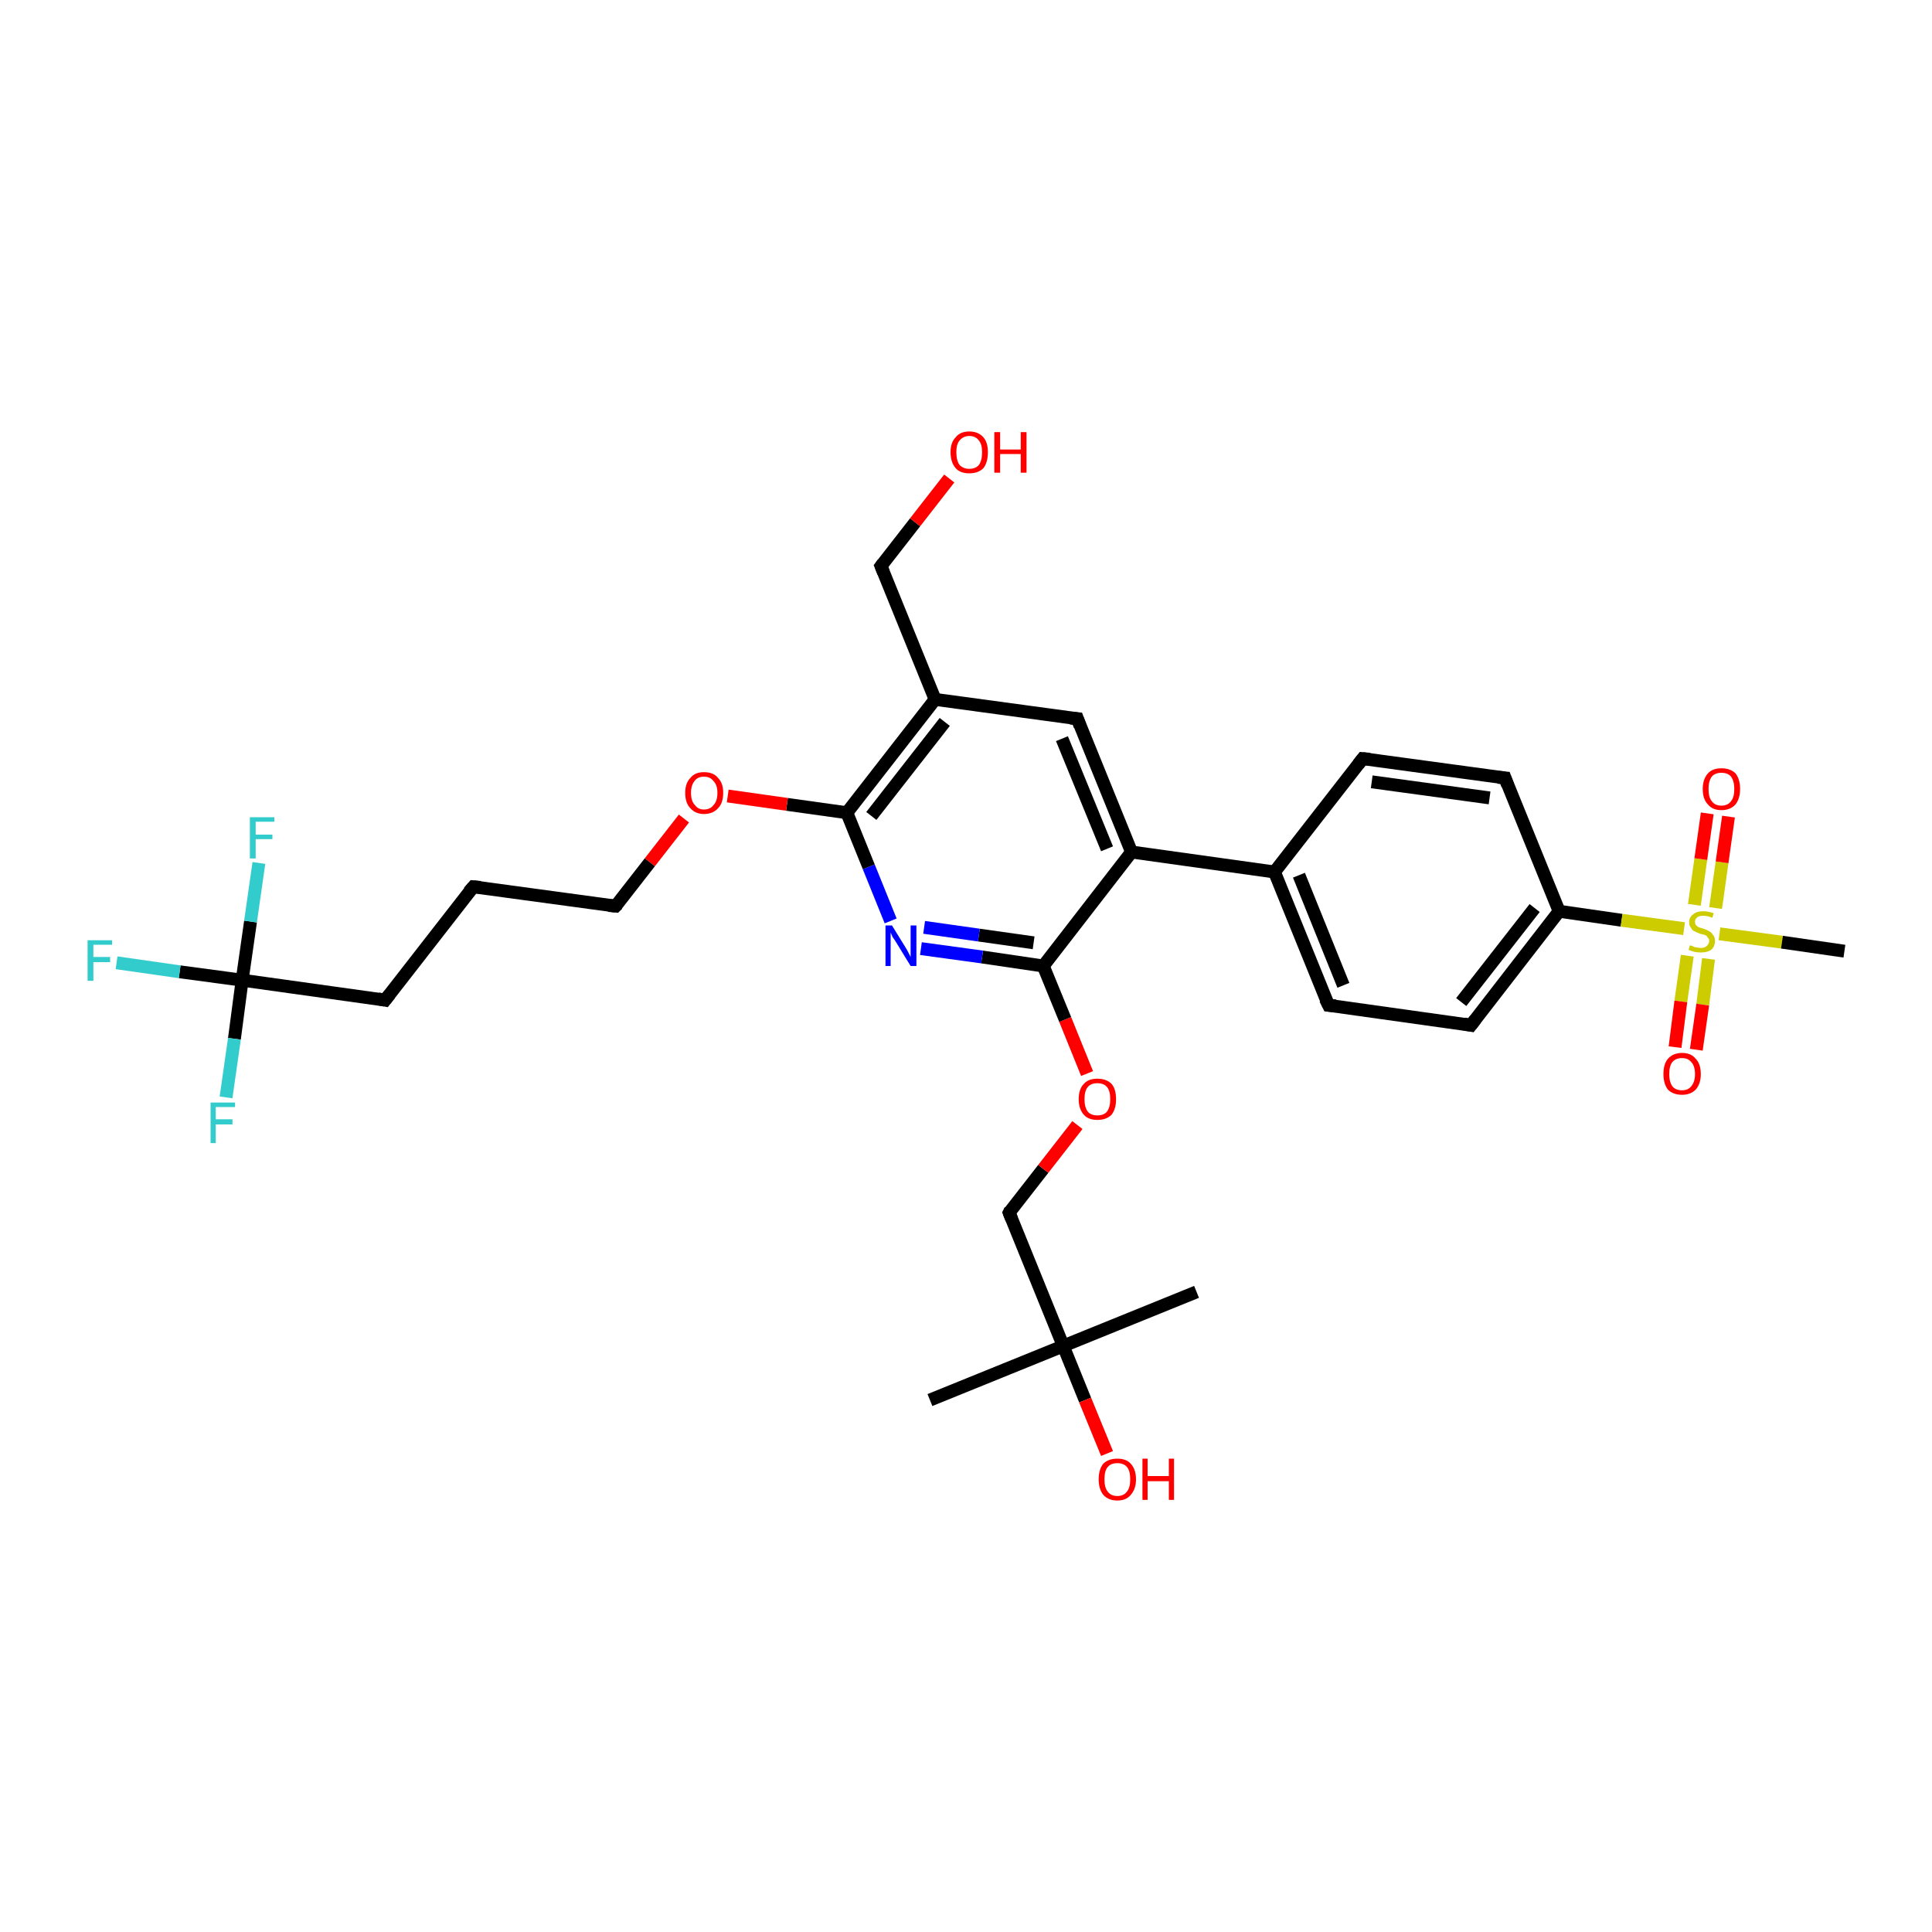 <?xml version='1.0' encoding='iso-8859-1'?>
<svg version='1.1' baseProfile='full'
              xmlns='http://www.w3.org/2000/svg'
                      xmlns:rdkit='http://www.rdkit.org/xml'
                      xmlns:xlink='http://www.w3.org/1999/xlink'
                  xml:space='preserve'
width='300px' height='300px' viewBox='0 0 300 300'>
<!-- END OF HEADER -->
<rect style='opacity:1.0;fill:#FFFFFF;stroke:none' width='300.0' height='300.0' x='0.0' y='0.0'> </rect>
<path class='bond-0 atom-0 atom-1' d='M 185.8,200.6 L 165.1,209.0' style='fill:none;fill-rule:evenodd;stroke:#000000;stroke-width:2.0px;stroke-linecap:butt;stroke-linejoin:miter;stroke-opacity:1' />
<path class='bond-1 atom-1 atom-2' d='M 165.1,209.0 L 144.4,217.4' style='fill:none;fill-rule:evenodd;stroke:#000000;stroke-width:2.0px;stroke-linecap:butt;stroke-linejoin:miter;stroke-opacity:1' />
<path class='bond-2 atom-1 atom-3' d='M 165.1,209.0 L 168.5,217.4' style='fill:none;fill-rule:evenodd;stroke:#000000;stroke-width:2.0px;stroke-linecap:butt;stroke-linejoin:miter;stroke-opacity:1' />
<path class='bond-2 atom-1 atom-3' d='M 168.5,217.4 L 171.9,225.7' style='fill:none;fill-rule:evenodd;stroke:#FF0000;stroke-width:2.0px;stroke-linecap:butt;stroke-linejoin:miter;stroke-opacity:1' />
<path class='bond-3 atom-1 atom-4' d='M 165.1,209.0 L 156.7,188.3' style='fill:none;fill-rule:evenodd;stroke:#000000;stroke-width:2.0px;stroke-linecap:butt;stroke-linejoin:miter;stroke-opacity:1' />
<path class='bond-4 atom-4 atom-5' d='M 156.7,188.3 L 162.0,181.5' style='fill:none;fill-rule:evenodd;stroke:#000000;stroke-width:2.0px;stroke-linecap:butt;stroke-linejoin:miter;stroke-opacity:1' />
<path class='bond-4 atom-4 atom-5' d='M 162.0,181.5 L 167.3,174.7' style='fill:none;fill-rule:evenodd;stroke:#FF0000;stroke-width:2.0px;stroke-linecap:butt;stroke-linejoin:miter;stroke-opacity:1' />
<path class='bond-5 atom-5 atom-6' d='M 168.8,166.7 L 165.4,158.3' style='fill:none;fill-rule:evenodd;stroke:#FF0000;stroke-width:2.0px;stroke-linecap:butt;stroke-linejoin:miter;stroke-opacity:1' />
<path class='bond-5 atom-5 atom-6' d='M 165.4,158.3 L 162.0,150.0' style='fill:none;fill-rule:evenodd;stroke:#000000;stroke-width:2.0px;stroke-linecap:butt;stroke-linejoin:miter;stroke-opacity:1' />
<path class='bond-6 atom-6 atom-7' d='M 162.0,150.0 L 152.5,148.6' style='fill:none;fill-rule:evenodd;stroke:#000000;stroke-width:2.0px;stroke-linecap:butt;stroke-linejoin:miter;stroke-opacity:1' />
<path class='bond-6 atom-6 atom-7' d='M 152.5,148.6 L 143.0,147.3' style='fill:none;fill-rule:evenodd;stroke:#0000FF;stroke-width:2.0px;stroke-linecap:butt;stroke-linejoin:miter;stroke-opacity:1' />
<path class='bond-6 atom-6 atom-7' d='M 160.5,146.4 L 152.0,145.2' style='fill:none;fill-rule:evenodd;stroke:#000000;stroke-width:2.0px;stroke-linecap:butt;stroke-linejoin:miter;stroke-opacity:1' />
<path class='bond-6 atom-6 atom-7' d='M 152.0,145.2 L 143.5,144.0' style='fill:none;fill-rule:evenodd;stroke:#0000FF;stroke-width:2.0px;stroke-linecap:butt;stroke-linejoin:miter;stroke-opacity:1' />
<path class='bond-7 atom-7 atom-8' d='M 138.3,143.0 L 134.9,134.6' style='fill:none;fill-rule:evenodd;stroke:#0000FF;stroke-width:2.0px;stroke-linecap:butt;stroke-linejoin:miter;stroke-opacity:1' />
<path class='bond-7 atom-7 atom-8' d='M 134.9,134.6 L 131.5,126.2' style='fill:none;fill-rule:evenodd;stroke:#000000;stroke-width:2.0px;stroke-linecap:butt;stroke-linejoin:miter;stroke-opacity:1' />
<path class='bond-8 atom-8 atom-9' d='M 131.5,126.2 L 122.2,124.9' style='fill:none;fill-rule:evenodd;stroke:#000000;stroke-width:2.0px;stroke-linecap:butt;stroke-linejoin:miter;stroke-opacity:1' />
<path class='bond-8 atom-8 atom-9' d='M 122.2,124.9 L 113.0,123.6' style='fill:none;fill-rule:evenodd;stroke:#FF0000;stroke-width:2.0px;stroke-linecap:butt;stroke-linejoin:miter;stroke-opacity:1' />
<path class='bond-9 atom-9 atom-10' d='M 106.2,127.1 L 100.9,133.9' style='fill:none;fill-rule:evenodd;stroke:#FF0000;stroke-width:2.0px;stroke-linecap:butt;stroke-linejoin:miter;stroke-opacity:1' />
<path class='bond-9 atom-9 atom-10' d='M 100.9,133.9 L 95.6,140.7' style='fill:none;fill-rule:evenodd;stroke:#000000;stroke-width:2.0px;stroke-linecap:butt;stroke-linejoin:miter;stroke-opacity:1' />
<path class='bond-10 atom-10 atom-11' d='M 95.6,140.7 L 73.5,137.7' style='fill:none;fill-rule:evenodd;stroke:#000000;stroke-width:2.0px;stroke-linecap:butt;stroke-linejoin:miter;stroke-opacity:1' />
<path class='bond-11 atom-11 atom-12' d='M 73.5,137.7 L 59.8,155.3' style='fill:none;fill-rule:evenodd;stroke:#000000;stroke-width:2.0px;stroke-linecap:butt;stroke-linejoin:miter;stroke-opacity:1' />
<path class='bond-12 atom-12 atom-13' d='M 59.8,155.3 L 37.6,152.2' style='fill:none;fill-rule:evenodd;stroke:#000000;stroke-width:2.0px;stroke-linecap:butt;stroke-linejoin:miter;stroke-opacity:1' />
<path class='bond-13 atom-13 atom-14' d='M 37.6,152.2 L 27.9,150.9' style='fill:none;fill-rule:evenodd;stroke:#000000;stroke-width:2.0px;stroke-linecap:butt;stroke-linejoin:miter;stroke-opacity:1' />
<path class='bond-13 atom-13 atom-14' d='M 27.9,150.9 L 18.1,149.5' style='fill:none;fill-rule:evenodd;stroke:#33CCCC;stroke-width:2.0px;stroke-linecap:butt;stroke-linejoin:miter;stroke-opacity:1' />
<path class='bond-14 atom-13 atom-15' d='M 37.6,152.2 L 36.4,161.3' style='fill:none;fill-rule:evenodd;stroke:#000000;stroke-width:2.0px;stroke-linecap:butt;stroke-linejoin:miter;stroke-opacity:1' />
<path class='bond-14 atom-13 atom-15' d='M 36.4,161.3 L 35.1,170.4' style='fill:none;fill-rule:evenodd;stroke:#33CCCC;stroke-width:2.0px;stroke-linecap:butt;stroke-linejoin:miter;stroke-opacity:1' />
<path class='bond-15 atom-13 atom-16' d='M 37.6,152.2 L 38.9,143.1' style='fill:none;fill-rule:evenodd;stroke:#000000;stroke-width:2.0px;stroke-linecap:butt;stroke-linejoin:miter;stroke-opacity:1' />
<path class='bond-15 atom-13 atom-16' d='M 38.9,143.1 L 40.2,134.0' style='fill:none;fill-rule:evenodd;stroke:#33CCCC;stroke-width:2.0px;stroke-linecap:butt;stroke-linejoin:miter;stroke-opacity:1' />
<path class='bond-16 atom-8 atom-17' d='M 131.5,126.2 L 145.2,108.6' style='fill:none;fill-rule:evenodd;stroke:#000000;stroke-width:2.0px;stroke-linecap:butt;stroke-linejoin:miter;stroke-opacity:1' />
<path class='bond-16 atom-8 atom-17' d='M 135.3,126.7 L 146.7,112.1' style='fill:none;fill-rule:evenodd;stroke:#000000;stroke-width:2.0px;stroke-linecap:butt;stroke-linejoin:miter;stroke-opacity:1' />
<path class='bond-17 atom-17 atom-18' d='M 145.2,108.6 L 136.8,87.9' style='fill:none;fill-rule:evenodd;stroke:#000000;stroke-width:2.0px;stroke-linecap:butt;stroke-linejoin:miter;stroke-opacity:1' />
<path class='bond-18 atom-18 atom-19' d='M 136.8,87.9 L 142.1,81.1' style='fill:none;fill-rule:evenodd;stroke:#000000;stroke-width:2.0px;stroke-linecap:butt;stroke-linejoin:miter;stroke-opacity:1' />
<path class='bond-18 atom-18 atom-19' d='M 142.1,81.1 L 147.4,74.3' style='fill:none;fill-rule:evenodd;stroke:#FF0000;stroke-width:2.0px;stroke-linecap:butt;stroke-linejoin:miter;stroke-opacity:1' />
<path class='bond-19 atom-17 atom-20' d='M 145.2,108.6 L 167.3,111.6' style='fill:none;fill-rule:evenodd;stroke:#000000;stroke-width:2.0px;stroke-linecap:butt;stroke-linejoin:miter;stroke-opacity:1' />
<path class='bond-20 atom-20 atom-21' d='M 167.3,111.6 L 175.7,132.3' style='fill:none;fill-rule:evenodd;stroke:#000000;stroke-width:2.0px;stroke-linecap:butt;stroke-linejoin:miter;stroke-opacity:1' />
<path class='bond-20 atom-20 atom-21' d='M 164.9,114.7 L 171.9,131.8' style='fill:none;fill-rule:evenodd;stroke:#000000;stroke-width:2.0px;stroke-linecap:butt;stroke-linejoin:miter;stroke-opacity:1' />
<path class='bond-21 atom-21 atom-22' d='M 175.7,132.3 L 197.9,135.4' style='fill:none;fill-rule:evenodd;stroke:#000000;stroke-width:2.0px;stroke-linecap:butt;stroke-linejoin:miter;stroke-opacity:1' />
<path class='bond-22 atom-22 atom-23' d='M 197.9,135.4 L 206.3,156.1' style='fill:none;fill-rule:evenodd;stroke:#000000;stroke-width:2.0px;stroke-linecap:butt;stroke-linejoin:miter;stroke-opacity:1' />
<path class='bond-22 atom-22 atom-23' d='M 201.7,135.9 L 208.6,153.0' style='fill:none;fill-rule:evenodd;stroke:#000000;stroke-width:2.0px;stroke-linecap:butt;stroke-linejoin:miter;stroke-opacity:1' />
<path class='bond-23 atom-23 atom-24' d='M 206.3,156.1 L 228.4,159.2' style='fill:none;fill-rule:evenodd;stroke:#000000;stroke-width:2.0px;stroke-linecap:butt;stroke-linejoin:miter;stroke-opacity:1' />
<path class='bond-24 atom-24 atom-25' d='M 228.4,159.2 L 242.1,141.5' style='fill:none;fill-rule:evenodd;stroke:#000000;stroke-width:2.0px;stroke-linecap:butt;stroke-linejoin:miter;stroke-opacity:1' />
<path class='bond-24 atom-24 atom-25' d='M 226.9,155.6 L 238.3,141.0' style='fill:none;fill-rule:evenodd;stroke:#000000;stroke-width:2.0px;stroke-linecap:butt;stroke-linejoin:miter;stroke-opacity:1' />
<path class='bond-25 atom-25 atom-26' d='M 242.1,141.5 L 233.7,120.8' style='fill:none;fill-rule:evenodd;stroke:#000000;stroke-width:2.0px;stroke-linecap:butt;stroke-linejoin:miter;stroke-opacity:1' />
<path class='bond-26 atom-26 atom-27' d='M 233.7,120.8 L 211.6,117.8' style='fill:none;fill-rule:evenodd;stroke:#000000;stroke-width:2.0px;stroke-linecap:butt;stroke-linejoin:miter;stroke-opacity:1' />
<path class='bond-26 atom-26 atom-27' d='M 231.3,123.9 L 213.0,121.4' style='fill:none;fill-rule:evenodd;stroke:#000000;stroke-width:2.0px;stroke-linecap:butt;stroke-linejoin:miter;stroke-opacity:1' />
<path class='bond-27 atom-25 atom-28' d='M 242.1,141.5 L 251.8,142.9' style='fill:none;fill-rule:evenodd;stroke:#000000;stroke-width:2.0px;stroke-linecap:butt;stroke-linejoin:miter;stroke-opacity:1' />
<path class='bond-27 atom-25 atom-28' d='M 251.8,142.9 L 261.5,144.2' style='fill:none;fill-rule:evenodd;stroke:#CCCC00;stroke-width:2.0px;stroke-linecap:butt;stroke-linejoin:miter;stroke-opacity:1' />
<path class='bond-28 atom-28 atom-29' d='M 267.0,145.0 L 276.7,146.3' style='fill:none;fill-rule:evenodd;stroke:#CCCC00;stroke-width:2.0px;stroke-linecap:butt;stroke-linejoin:miter;stroke-opacity:1' />
<path class='bond-28 atom-28 atom-29' d='M 276.7,146.3 L 286.4,147.7' style='fill:none;fill-rule:evenodd;stroke:#000000;stroke-width:2.0px;stroke-linecap:butt;stroke-linejoin:miter;stroke-opacity:1' />
<path class='bond-29 atom-28 atom-30' d='M 266.4,141.0 L 267.4,133.9' style='fill:none;fill-rule:evenodd;stroke:#CCCC00;stroke-width:2.0px;stroke-linecap:butt;stroke-linejoin:miter;stroke-opacity:1' />
<path class='bond-29 atom-28 atom-30' d='M 267.4,133.9 L 268.4,126.8' style='fill:none;fill-rule:evenodd;stroke:#FF0000;stroke-width:2.0px;stroke-linecap:butt;stroke-linejoin:miter;stroke-opacity:1' />
<path class='bond-29 atom-28 atom-30' d='M 263.1,140.5 L 264.1,133.4' style='fill:none;fill-rule:evenodd;stroke:#CCCC00;stroke-width:2.0px;stroke-linecap:butt;stroke-linejoin:miter;stroke-opacity:1' />
<path class='bond-29 atom-28 atom-30' d='M 264.1,133.4 L 265.1,126.3' style='fill:none;fill-rule:evenodd;stroke:#FF0000;stroke-width:2.0px;stroke-linecap:butt;stroke-linejoin:miter;stroke-opacity:1' />
<path class='bond-30 atom-28 atom-31' d='M 262.0,148.4 L 261.0,155.5' style='fill:none;fill-rule:evenodd;stroke:#CCCC00;stroke-width:2.0px;stroke-linecap:butt;stroke-linejoin:miter;stroke-opacity:1' />
<path class='bond-30 atom-28 atom-31' d='M 261.0,155.5 L 260.1,162.6' style='fill:none;fill-rule:evenodd;stroke:#FF0000;stroke-width:2.0px;stroke-linecap:butt;stroke-linejoin:miter;stroke-opacity:1' />
<path class='bond-30 atom-28 atom-31' d='M 265.3,148.9 L 264.4,156.0' style='fill:none;fill-rule:evenodd;stroke:#CCCC00;stroke-width:2.0px;stroke-linecap:butt;stroke-linejoin:miter;stroke-opacity:1' />
<path class='bond-30 atom-28 atom-31' d='M 264.4,156.0 L 263.4,163.0' style='fill:none;fill-rule:evenodd;stroke:#FF0000;stroke-width:2.0px;stroke-linecap:butt;stroke-linejoin:miter;stroke-opacity:1' />
<path class='bond-31 atom-21 atom-6' d='M 175.7,132.3 L 162.0,150.0' style='fill:none;fill-rule:evenodd;stroke:#000000;stroke-width:2.0px;stroke-linecap:butt;stroke-linejoin:miter;stroke-opacity:1' />
<path class='bond-32 atom-27 atom-22' d='M 211.6,117.8 L 197.9,135.4' style='fill:none;fill-rule:evenodd;stroke:#000000;stroke-width:2.0px;stroke-linecap:butt;stroke-linejoin:miter;stroke-opacity:1' />
<path d='M 157.1,189.3 L 156.7,188.3 L 156.9,187.9' style='fill:none;stroke:#000000;stroke-width:2.0px;stroke-linecap:butt;stroke-linejoin:miter;stroke-opacity:1;' />
<path d='M 95.9,140.4 L 95.6,140.7 L 94.5,140.6' style='fill:none;stroke:#000000;stroke-width:2.0px;stroke-linecap:butt;stroke-linejoin:miter;stroke-opacity:1;' />
<path d='M 74.6,137.8 L 73.5,137.7 L 72.8,138.5' style='fill:none;stroke:#000000;stroke-width:2.0px;stroke-linecap:butt;stroke-linejoin:miter;stroke-opacity:1;' />
<path d='M 60.5,154.4 L 59.8,155.3 L 58.7,155.1' style='fill:none;stroke:#000000;stroke-width:2.0px;stroke-linecap:butt;stroke-linejoin:miter;stroke-opacity:1;' />
<path d='M 137.2,88.9 L 136.8,87.9 L 137.1,87.5' style='fill:none;stroke:#000000;stroke-width:2.0px;stroke-linecap:butt;stroke-linejoin:miter;stroke-opacity:1;' />
<path d='M 166.2,111.5 L 167.3,111.6 L 167.7,112.7' style='fill:none;stroke:#000000;stroke-width:2.0px;stroke-linecap:butt;stroke-linejoin:miter;stroke-opacity:1;' />
<path d='M 205.8,155.1 L 206.3,156.1 L 207.4,156.2' style='fill:none;stroke:#000000;stroke-width:2.0px;stroke-linecap:butt;stroke-linejoin:miter;stroke-opacity:1;' />
<path d='M 227.3,159.0 L 228.4,159.2 L 229.1,158.3' style='fill:none;stroke:#000000;stroke-width:2.0px;stroke-linecap:butt;stroke-linejoin:miter;stroke-opacity:1;' />
<path d='M 234.1,121.9 L 233.7,120.8 L 232.6,120.7' style='fill:none;stroke:#000000;stroke-width:2.0px;stroke-linecap:butt;stroke-linejoin:miter;stroke-opacity:1;' />
<path d='M 212.7,117.9 L 211.6,117.8 L 210.9,118.7' style='fill:none;stroke:#000000;stroke-width:2.0px;stroke-linecap:butt;stroke-linejoin:miter;stroke-opacity:1;' />
<path class='atom-3' d='M 170.6 229.7
Q 170.6 228.2, 171.3 227.3
Q 172.1 226.5, 173.5 226.5
Q 174.9 226.5, 175.6 227.3
Q 176.4 228.2, 176.4 229.7
Q 176.4 231.2, 175.6 232.1
Q 174.9 233.0, 173.5 233.0
Q 172.1 233.0, 171.3 232.1
Q 170.6 231.2, 170.6 229.7
M 173.5 232.3
Q 174.5 232.3, 175.0 231.6
Q 175.5 231.0, 175.5 229.7
Q 175.5 228.4, 175.0 227.8
Q 174.5 227.2, 173.5 227.2
Q 172.5 227.2, 172.0 227.8
Q 171.5 228.4, 171.5 229.7
Q 171.5 231.0, 172.0 231.6
Q 172.5 232.3, 173.5 232.3
' fill='#FF0000'/>
<path class='atom-3' d='M 177.4 226.5
L 178.2 226.5
L 178.2 229.2
L 181.5 229.2
L 181.5 226.5
L 182.3 226.5
L 182.3 232.9
L 181.5 232.9
L 181.5 230.0
L 178.2 230.0
L 178.2 232.9
L 177.4 232.9
L 177.4 226.5
' fill='#FF0000'/>
<path class='atom-5' d='M 167.5 170.7
Q 167.5 169.1, 168.3 168.3
Q 169.0 167.5, 170.4 167.5
Q 171.8 167.5, 172.6 168.3
Q 173.3 169.1, 173.3 170.7
Q 173.3 172.2, 172.6 173.1
Q 171.8 173.9, 170.4 173.9
Q 169.0 173.9, 168.3 173.1
Q 167.5 172.2, 167.5 170.7
M 170.4 173.2
Q 171.4 173.2, 171.9 172.6
Q 172.4 171.9, 172.4 170.7
Q 172.4 169.4, 171.9 168.8
Q 171.4 168.2, 170.4 168.2
Q 169.4 168.2, 168.9 168.8
Q 168.4 169.4, 168.4 170.7
Q 168.4 171.9, 168.9 172.6
Q 169.4 173.2, 170.4 173.2
' fill='#FF0000'/>
<path class='atom-7' d='M 138.5 143.7
L 140.6 147.1
Q 140.8 147.4, 141.1 148.0
Q 141.4 148.6, 141.4 148.6
L 141.4 143.7
L 142.3 143.7
L 142.3 150.0
L 141.4 150.0
L 139.2 146.4
Q 138.9 145.9, 138.6 145.5
Q 138.4 145.0, 138.3 144.8
L 138.3 150.0
L 137.5 150.0
L 137.5 143.7
L 138.5 143.7
' fill='#0000FF'/>
<path class='atom-9' d='M 106.4 123.1
Q 106.4 121.6, 107.2 120.8
Q 107.9 119.9, 109.3 119.9
Q 110.8 119.9, 111.5 120.8
Q 112.3 121.6, 112.3 123.1
Q 112.3 124.7, 111.5 125.5
Q 110.7 126.4, 109.3 126.4
Q 108.0 126.4, 107.2 125.5
Q 106.4 124.7, 106.4 123.1
M 109.3 125.7
Q 110.3 125.7, 110.8 125.0
Q 111.4 124.4, 111.4 123.1
Q 111.4 121.9, 110.8 121.3
Q 110.3 120.6, 109.3 120.6
Q 108.4 120.6, 107.9 121.2
Q 107.3 121.9, 107.3 123.1
Q 107.3 124.4, 107.9 125.0
Q 108.4 125.7, 109.3 125.7
' fill='#FF0000'/>
<path class='atom-14' d='M 13.6 146.0
L 17.4 146.0
L 17.4 146.7
L 14.5 146.7
L 14.5 148.6
L 17.1 148.6
L 17.1 149.4
L 14.5 149.4
L 14.5 152.3
L 13.6 152.3
L 13.6 146.0
' fill='#33CCCC'/>
<path class='atom-15' d='M 32.7 171.2
L 36.5 171.2
L 36.5 171.9
L 33.5 171.9
L 33.5 173.8
L 36.1 173.8
L 36.1 174.6
L 33.5 174.6
L 33.5 177.5
L 32.7 177.5
L 32.7 171.2
' fill='#33CCCC'/>
<path class='atom-16' d='M 38.8 126.9
L 42.6 126.9
L 42.6 127.6
L 39.7 127.6
L 39.7 129.6
L 42.3 129.6
L 42.3 130.3
L 39.7 130.3
L 39.7 133.3
L 38.8 133.3
L 38.8 126.9
' fill='#33CCCC'/>
<path class='atom-19' d='M 147.6 70.2
Q 147.6 68.7, 148.4 67.9
Q 149.1 67.0, 150.5 67.0
Q 151.9 67.0, 152.7 67.9
Q 153.4 68.7, 153.4 70.2
Q 153.4 71.8, 152.7 72.7
Q 151.9 73.5, 150.5 73.5
Q 149.1 73.5, 148.4 72.7
Q 147.6 71.8, 147.6 70.2
M 150.5 72.8
Q 151.5 72.8, 152.0 72.2
Q 152.5 71.5, 152.5 70.2
Q 152.5 69.0, 152.0 68.4
Q 151.5 67.7, 150.5 67.7
Q 149.6 67.7, 149.0 68.4
Q 148.5 69.0, 148.5 70.2
Q 148.5 71.5, 149.0 72.2
Q 149.6 72.8, 150.5 72.8
' fill='#FF0000'/>
<path class='atom-19' d='M 154.4 67.1
L 155.3 67.1
L 155.3 69.8
L 158.5 69.8
L 158.5 67.1
L 159.4 67.1
L 159.4 73.4
L 158.5 73.4
L 158.5 70.5
L 155.3 70.5
L 155.3 73.4
L 154.4 73.4
L 154.4 67.1
' fill='#FF0000'/>
<path class='atom-28' d='M 262.4 146.8
Q 262.5 146.8, 262.8 146.9
Q 263.1 147.1, 263.4 147.1
Q 263.8 147.2, 264.1 147.2
Q 264.7 147.2, 265.0 146.9
Q 265.4 146.6, 265.4 146.1
Q 265.4 145.8, 265.2 145.6
Q 265.0 145.3, 264.8 145.2
Q 264.5 145.1, 264.0 145.0
Q 263.5 144.8, 263.1 144.6
Q 262.8 144.5, 262.6 144.1
Q 262.3 143.8, 262.3 143.2
Q 262.3 142.4, 262.9 142.0
Q 263.4 141.5, 264.5 141.5
Q 265.2 141.5, 266.1 141.8
L 265.9 142.5
Q 265.1 142.2, 264.5 142.2
Q 263.9 142.2, 263.6 142.4
Q 263.2 142.7, 263.2 143.1
Q 263.2 143.5, 263.4 143.7
Q 263.6 143.9, 263.8 144.0
Q 264.1 144.1, 264.5 144.2
Q 265.1 144.4, 265.4 144.6
Q 265.8 144.8, 266.0 145.2
Q 266.3 145.5, 266.3 146.1
Q 266.3 147.0, 265.7 147.5
Q 265.1 147.9, 264.1 147.9
Q 263.6 147.9, 263.1 147.8
Q 262.7 147.7, 262.2 147.5
L 262.4 146.8
' fill='#CCCC00'/>
<path class='atom-30' d='M 264.4 122.5
Q 264.4 121.0, 265.2 120.1
Q 265.9 119.3, 267.3 119.3
Q 268.7 119.3, 269.5 120.1
Q 270.2 121.0, 270.2 122.5
Q 270.2 124.0, 269.5 124.9
Q 268.7 125.8, 267.3 125.8
Q 265.9 125.8, 265.2 124.9
Q 264.4 124.1, 264.4 122.5
M 267.3 125.1
Q 268.3 125.1, 268.8 124.4
Q 269.3 123.8, 269.3 122.5
Q 269.3 121.3, 268.8 120.6
Q 268.3 120.0, 267.3 120.0
Q 266.3 120.0, 265.8 120.6
Q 265.3 121.3, 265.3 122.5
Q 265.3 123.8, 265.8 124.4
Q 266.3 125.1, 267.3 125.1
' fill='#FF0000'/>
<path class='atom-31' d='M 258.3 166.8
Q 258.3 165.2, 259.0 164.4
Q 259.8 163.5, 261.2 163.5
Q 262.6 163.5, 263.3 164.4
Q 264.1 165.2, 264.1 166.8
Q 264.1 168.3, 263.3 169.2
Q 262.5 170.0, 261.2 170.0
Q 259.8 170.0, 259.0 169.2
Q 258.3 168.3, 258.3 166.8
M 261.2 169.3
Q 262.1 169.3, 262.6 168.7
Q 263.2 168.0, 263.2 166.8
Q 263.2 165.5, 262.6 164.9
Q 262.1 164.3, 261.2 164.3
Q 260.2 164.3, 259.7 164.9
Q 259.2 165.5, 259.2 166.8
Q 259.2 168.0, 259.7 168.7
Q 260.2 169.3, 261.2 169.3
' fill='#FF0000'/>
</svg>
